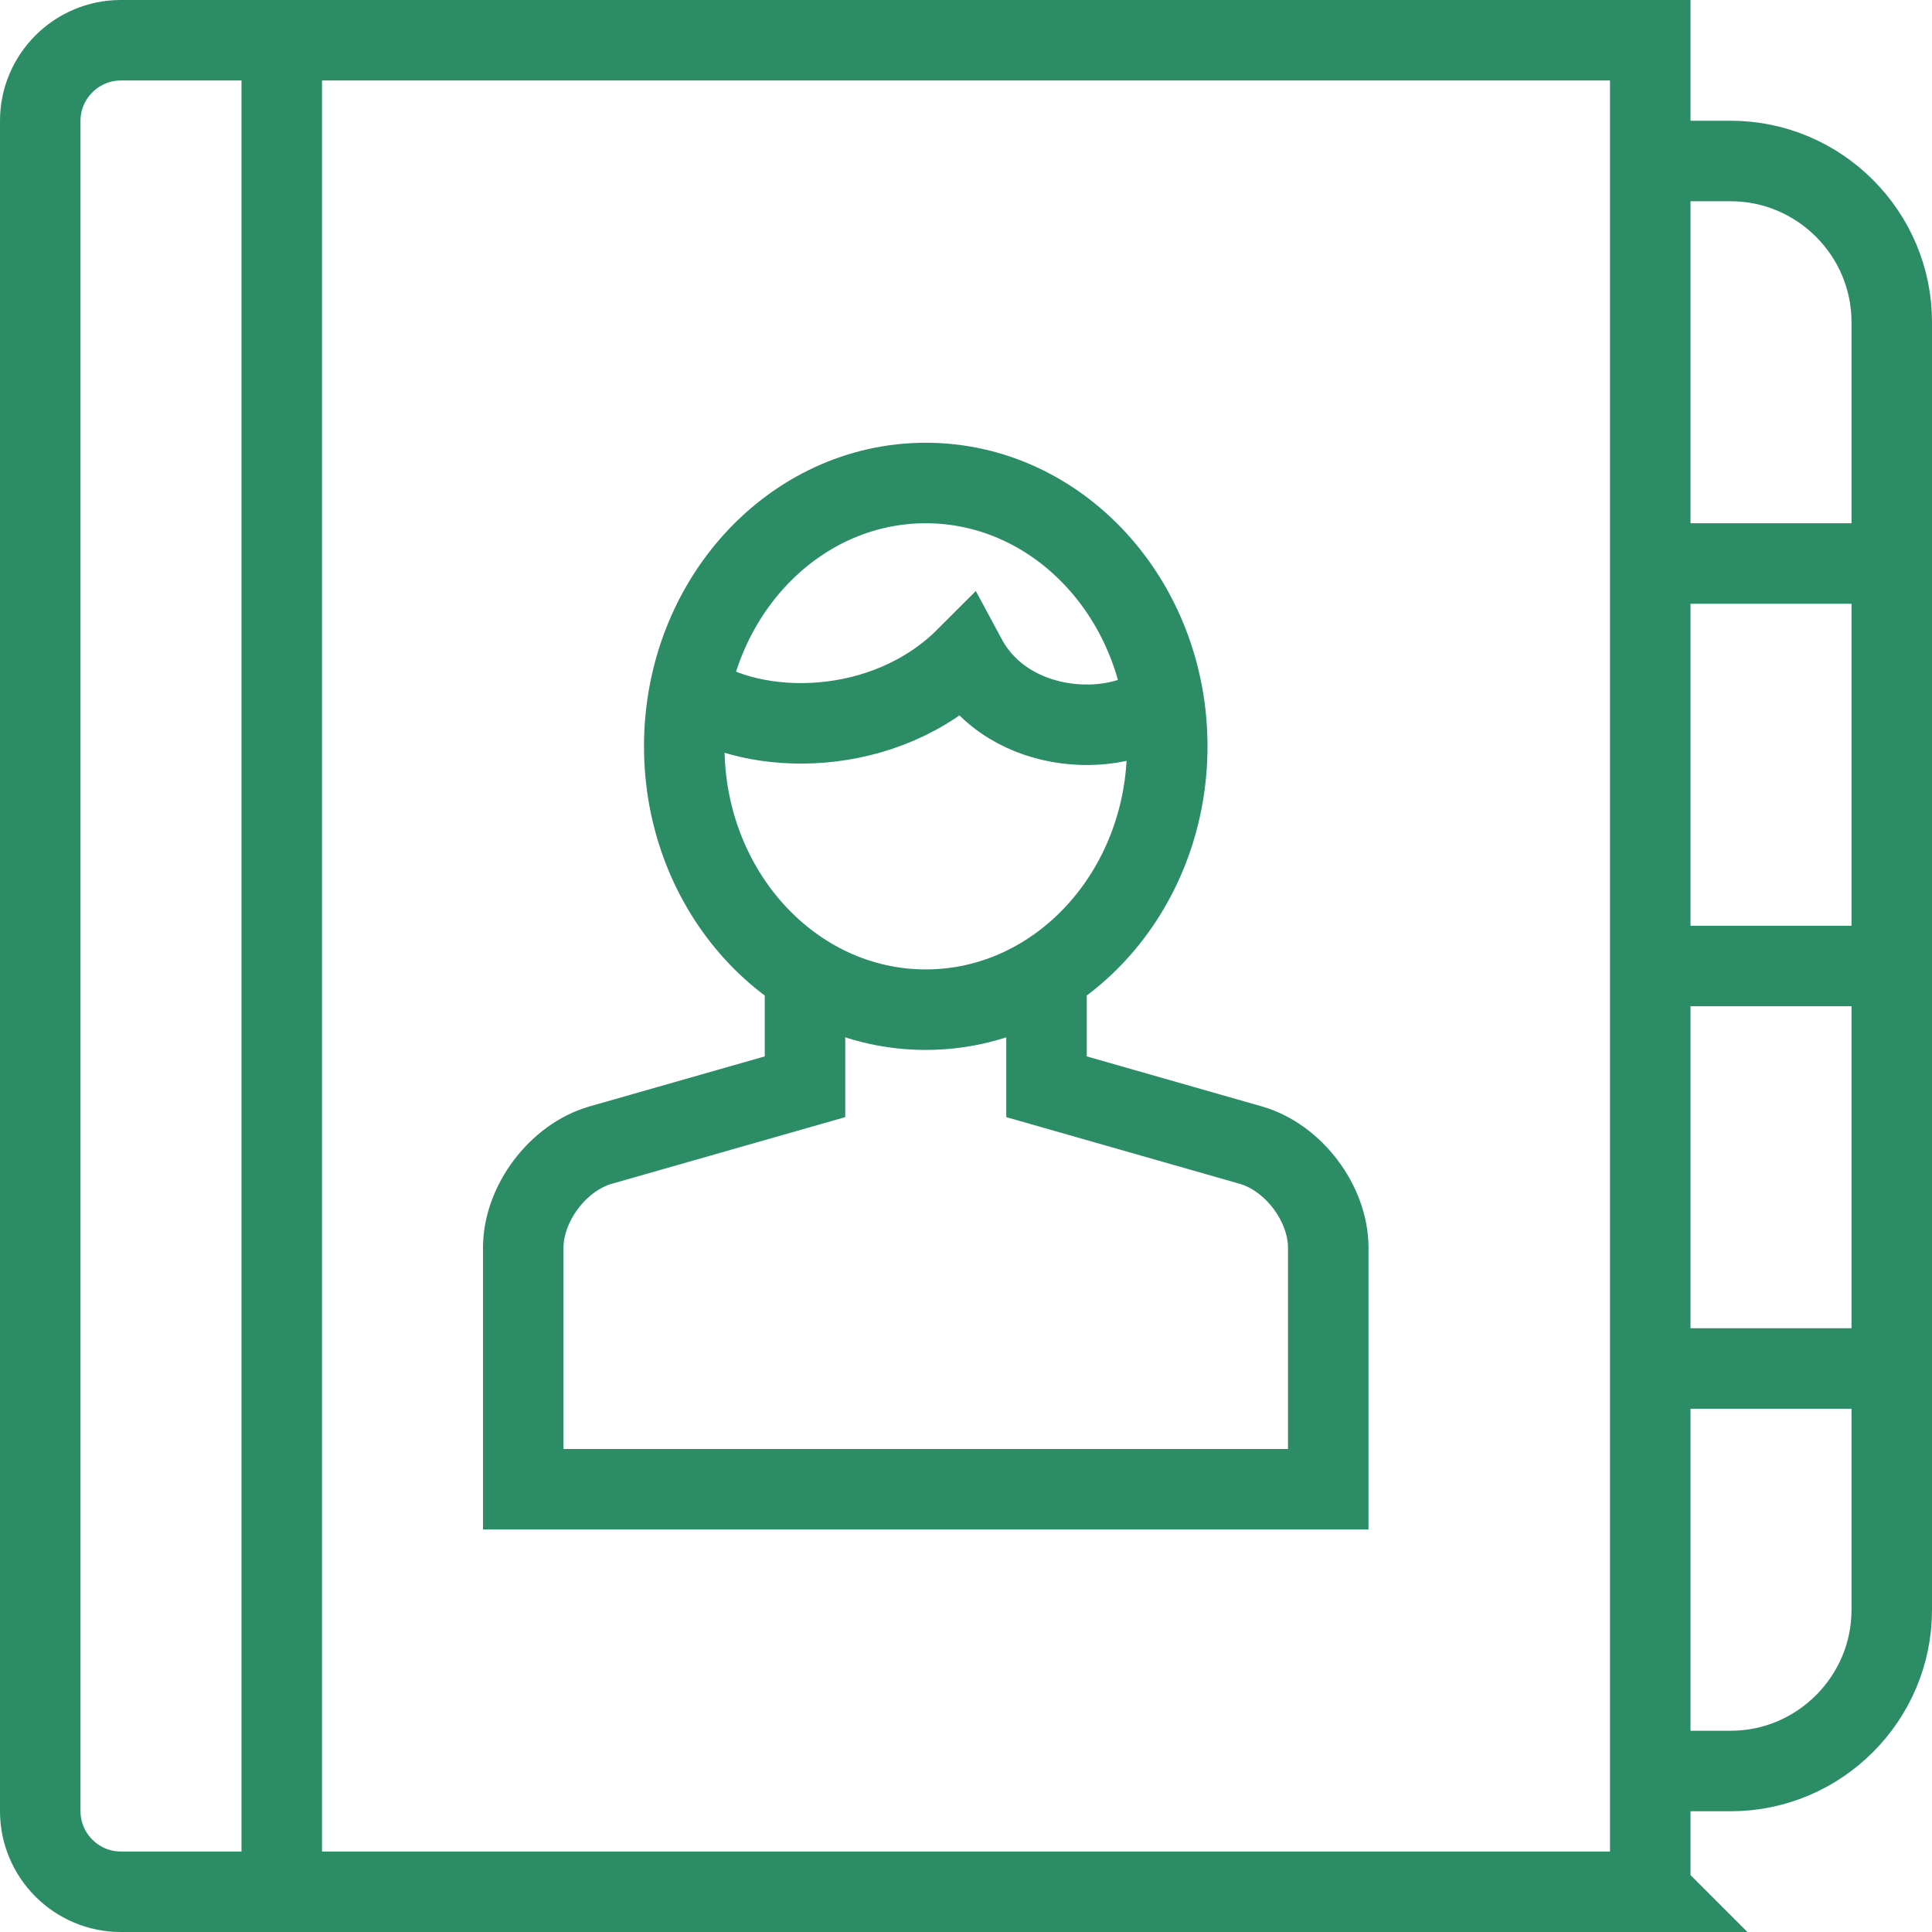 <svg xmlns="http://www.w3.org/2000/svg" viewBox="0 0 48 48" style="stroke: #2b8c66;">
  <g stroke-width="2" fill="none" fill-rule="evenodd">
    <path d="M41 47H7V1h34v46zM7 1H3c-1.1 0-2 .9-2 2v42c0 1.1.9 2 2 2h4"/>
    <path d="M26 24.22V27l5.076 1.45C32.136 28.754 33 29.9 33 31v6H13v-6c0-1.1.865-2.247 1.922-2.55L20 27v-2.75"/>
    <path d="M29 18.542c0 3.613-2.688 6.543-6 6.543-3.315 0-6-2.93-6-6.543C17 14.93 19.685 12 23 12c3.312 0 6 2.93 6 6.542z"/>
    <path d="M28.938 17.352c-1 1-3.86.996-4.938-1.01-2 2-5.25 2-6.87.857M41 4h2c2.2 0 4 1.8 4 4v6h-6m0 0h6v10h-6m0 0h6v10h-6m0 0h6v6c0 2.2-1.8 4-4 4h-2"/>
  </g>
</svg>